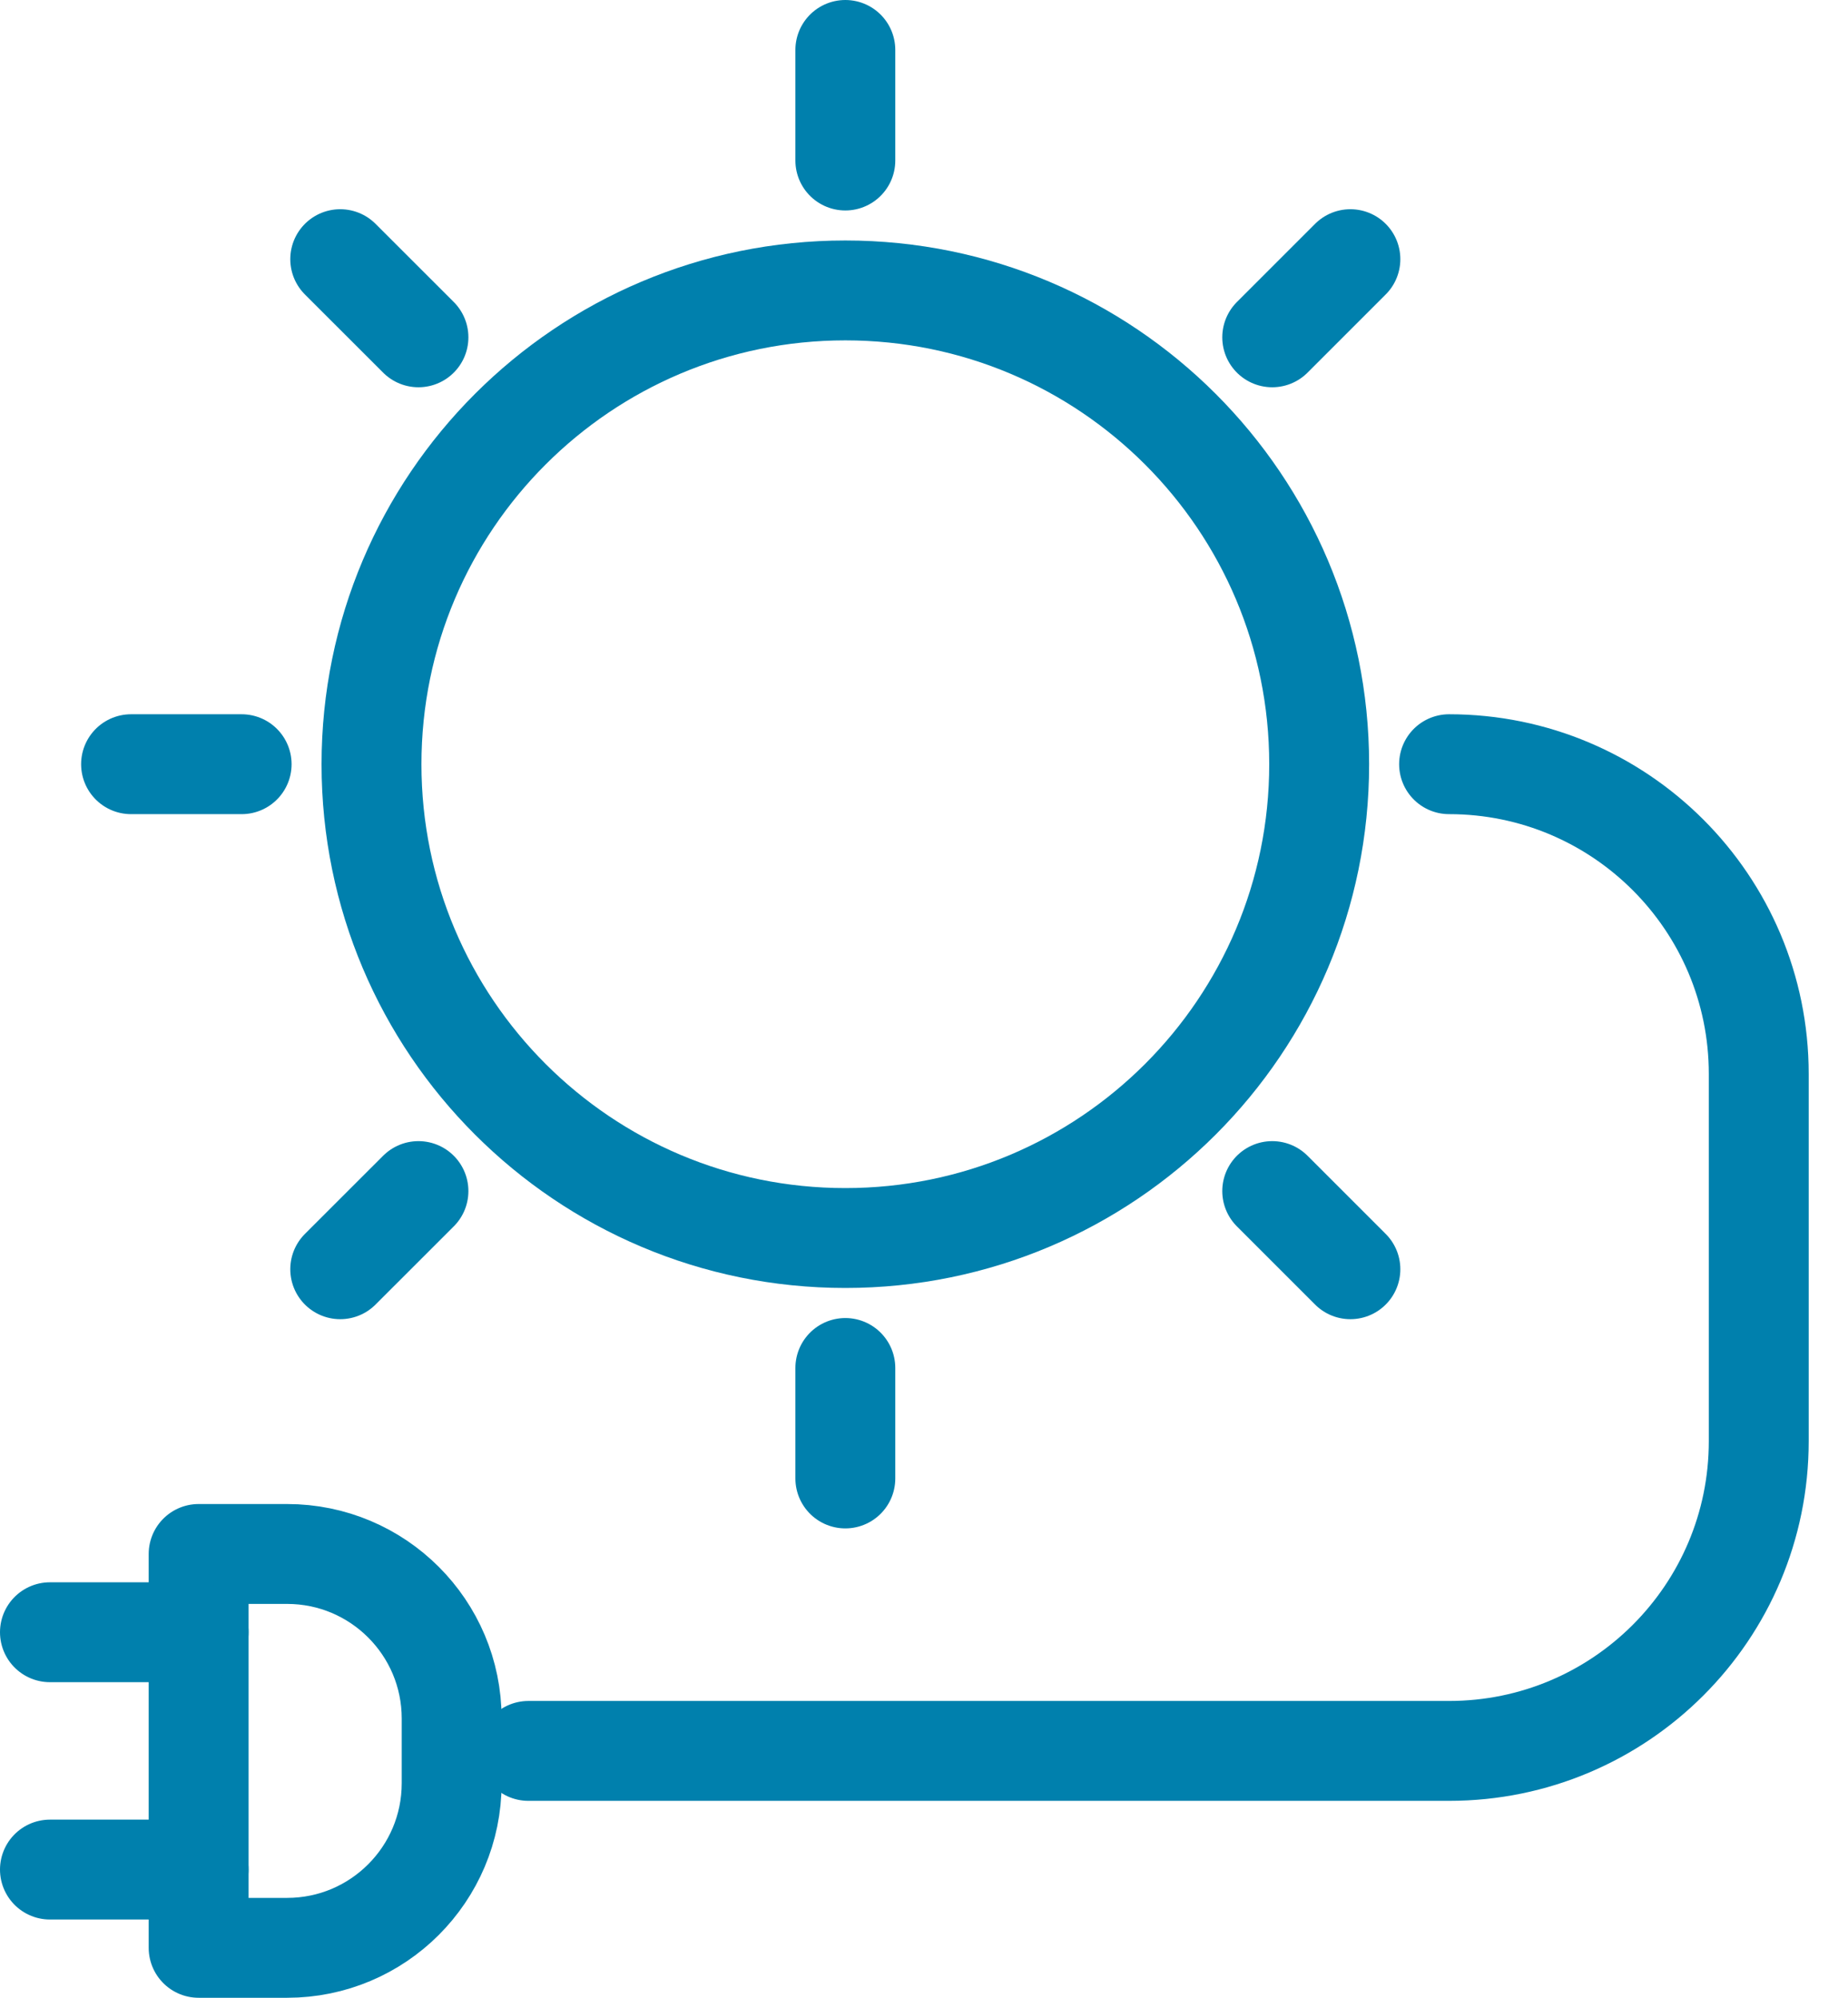 <svg width="37" height="40" viewBox="0 0 37 40" fill="none" xmlns="http://www.w3.org/2000/svg">
<g id="Grupo">
<path id="Stroke 1" fill-rule="evenodd" clip-rule="evenodd" d="M7.438 15.302C7.438 20.541 11.686 24.788 16.925 24.788C22.165 24.788 26.412 20.541 26.412 15.302C26.412 10.062 22.165 5.815 16.925 5.815C11.686 5.815 7.438 10.062 7.438 15.302Z" stroke="#0080AD" stroke-width="2" stroke-linecap="round" stroke-linejoin="round"/>
<path id="Stroke 3" d="M16.925 3.214V1" stroke="#0080AD" stroke-width="2" stroke-linecap="round" stroke-linejoin="round"/>
<path id="Stroke 5" d="M27.037 5.189L25.472 6.754" stroke="#0080AD" stroke-width="2" stroke-linecap="round" stroke-linejoin="round"/>
<path id="Stroke 7" d="M10.579 35.057H29.013C32.437 35.057 35.213 32.281 35.213 28.857V21.501C35.213 18.077 32.437 15.301 29.013 15.301" stroke="#0080AD" stroke-width="2" stroke-linecap="round" stroke-linejoin="round"/>
<path id="Stroke 9" d="M27.037 25.413L25.472 23.848" stroke="#0080AD" stroke-width="2" stroke-linecap="round" stroke-linejoin="round"/>
<path id="Stroke 11" d="M16.925 29.602V27.39" stroke="#0080AD" stroke-width="2" stroke-linecap="round" stroke-linejoin="round"/>
<path id="Stroke 13" d="M8.378 23.848L6.812 25.413" stroke="#0080AD" stroke-width="2" stroke-linecap="round" stroke-linejoin="round"/>
<path id="Stroke 15" d="M4.838 15.301H2.624" stroke="#0080AD" stroke-width="2" stroke-linecap="round" stroke-linejoin="round"/>
<path id="Stroke 17" d="M8.378 6.754L6.812 5.189" stroke="#0080AD" stroke-width="2" stroke-linecap="round" stroke-linejoin="round"/>
<path id="Stroke 19" fill-rule="evenodd" clip-rule="evenodd" d="M5.748 39H3.977V31.114H5.748C7.568 31.114 9.043 32.589 9.043 34.408V35.705C9.043 37.525 7.568 39 5.748 39Z" stroke="#0080AD" stroke-width="2" stroke-linecap="round" stroke-linejoin="round"/>
<path id="Stroke 21" d="M3.977 32.681H1" stroke="#0080AD" stroke-width="2" stroke-linecap="round" stroke-linejoin="round"/>
<path id="Stroke 23" d="M3.977 37.433H1" stroke="#0080AD" stroke-width="2" stroke-linecap="round" stroke-linejoin="round"/>
</g>
</svg>
